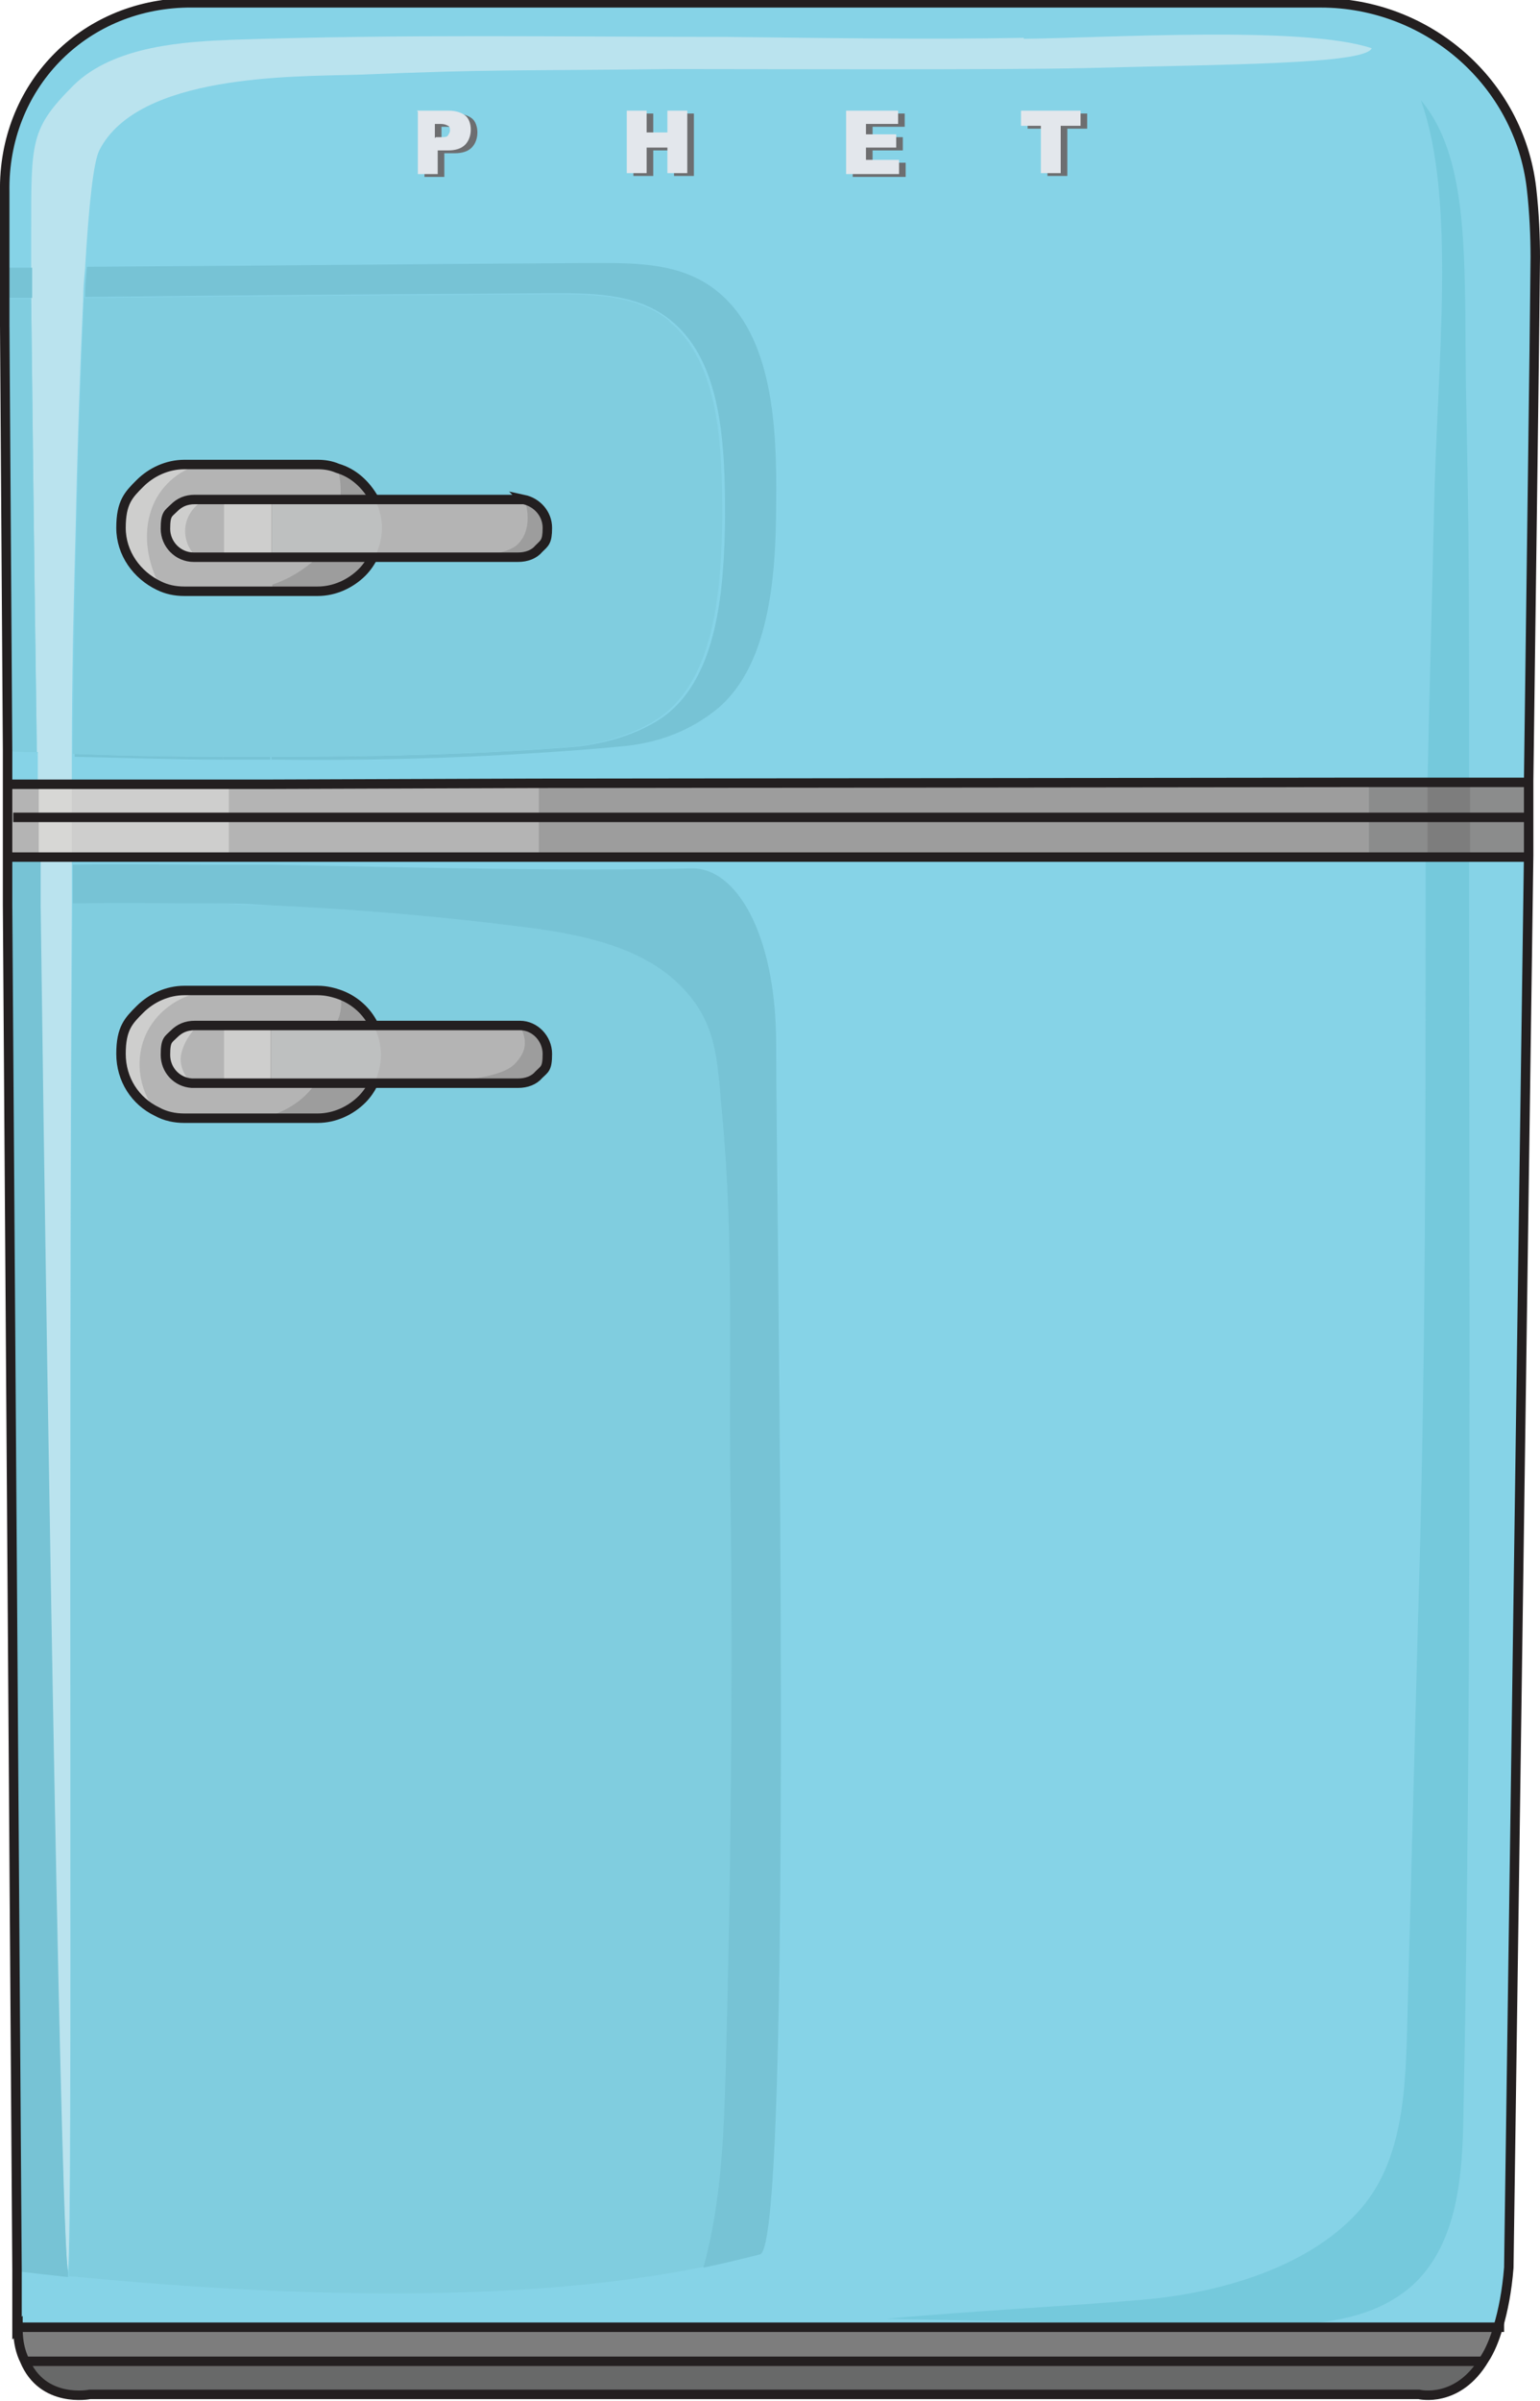 <?xml version="1.0" encoding="UTF-8"?><svg id="Layer_1" xmlns="http://www.w3.org/2000/svg" width="162.9" height="253.8" viewBox="0 0 162.9 253.8"><defs><style>.cls-1{fill:#b4b4b4;}.cls-1,.cls-2,.cls-3,.cls-4,.cls-5,.cls-6,.cls-7,.cls-8,.cls-9,.cls-10,.cls-11,.cls-12,.cls-13,.cls-14,.cls-15{stroke-width:0px;}.cls-16{fill:none;stroke:#231f20;stroke-miterlimit:10;}.cls-2{fill:#e3e7ec;}.cls-3{fill:#bec0c0;}.cls-4{fill:#bae3ee;}.cls-5{fill:#80cddf;}.cls-6{fill:#cececd;}.cls-7{fill:#6d6e70;}.cls-8{fill:#86d3e7;}.cls-9{fill:#9d9d9d;}.cls-10{fill:#7d7d7d;}.cls-11{fill:#686969;}.cls-12{fill:#8b8c8c;}.cls-13{fill:#75c9dc;}.cls-14{fill:#77c3d5;}.cls-15{fill:#d7d7d5;}</style></defs><path class="cls-8" d="M161.3,90.6H.9v5.1s1,144.4,1,144.4v6.1h156.7c.5-1.7.9-3.7,1.1-6.2,0,0,1.2-84.6,2.1-149.3h-.3Z"/><path class="cls-8" d="M162,20.1c-1.3-11.2-11-19.6-22.3-19.6H19.8C8.7.5.3,9.2.5,20.3c0,2.6,0,5.3,0,8s0,2.2,0,3.2c0,1,0,2,0,2.9l.3,44.9v3.5h7s15.8,0,15.8,0h33s87.7-.2,87.7-.2h17.5c.3-23.8.6-44.2.7-55.3,0-2.1-.1-4.7-.4-7.3Z"/><path class="cls-10" d="M133.8,246h24.7c-.4,1.4-.9,2.6-1.5,3.5H2.6c-.4-.8-.6-1.9-.7-3.3v-.2h131.9Z"/><path class="cls-1" d="M55.4,52.8c0,0-.1,0-.2,0-.1,0-.2,0-.3,0h-15.3c-.8-1.5-2.2-2.7-3.9-3.3-.7-.2-1.4-.4-2.1-.4h-14.1c-1.8,0-3.5.8-4.7,2-1.2,1.2-2,2.9-2,4.7,0,2.7,1.6,5.1,4,6.1.8.4,1.7.6,2.7.6h14.1c1.8,0,3.5-.8,4.7-2,.5-.5.9-1.1,1.2-1.7h15.3c.9,0,1.6-.3,2.2-.9.6-.6.9-1.3.9-2.2,0-1.5-1.1-2.7-2.5-3Z"/><path class="cls-1" d="M55,108.4c0,0-.1,0-.2,0h-15.3c-.7-1.4-2-2.5-3.4-3.1-.8-.3-1.6-.5-2.5-.5h-14.1c-1.8,0-3.5.8-4.7,2-1.2,1.2-2,2.9-2,4.7,0,2.7,1.6,5,3.8,6.1.9.4,1.8.7,2.9.7h14.1c1.8,0,3.5-.8,4.7-2,.5-.5.9-1.1,1.2-1.7h15.3c.9,0,1.6-.3,2.2-.9.6-.5.9-1.3.9-2.2,0-1.6-1.3-2.9-2.9-3Z"/><path class="cls-11" d="M2.8,249.6h154.2c-2.8,4.6-6.9,3.7-6.9,3.7H9.5s-5,1-6.9-3.6h.2Z"/><path class="cls-13" d="M155.4,90.6c0,44.3.3,88.8-.6,133-.1,6.3-.6,13.3-5.1,17.7-4.1,3.9-10.1,4.5-15.9,4.5s-1.4,0-2.2,0c-12.6-.2-25.2-.4-37.8-.7,10.1-.9,18.9-1.3,27-2,8.3-.7,18-3.5,23.3-9.8,4.7-5.6,4.6-13.8,4.8-21.1.4-14.4.7-26.6,1.1-41.1.8-26.2.8-50.2.8-76.5,0-1.3,0-2.7,0-4.1h4.5Z"/><path class="cls-13" d="M155.4,76.1v6.6h-4.4c.2-9.8.5-19.8.7-29.1.3-14.9,2.4-32.4-1.4-43,5.5,6.5,4.5,18.3,4.8,32.1.2,10.2.3,15.2.3,33.5Z"/><path class="cls-14" d="M76,30.9c5.7,4.7,6.2,14.1,6.1,22.2,0,8.2-.8,17.8-6.7,22.2-2.9,2.2-6.2,3.3-9.7,3.6-3,.3-6,.5-9,.7-9.3.6-18.6.8-28,.7v-.3c10.4,0,20.8-.2,31.4-1,3.3-.2,7.5-1.3,10.3-3.4,5.5-4.2,6.2-13.2,6.3-20.9,0-7.6-.3-16.4-5.7-20.8-3.4-2.8-7.9-2.9-12.2-2.9-16.6.1-33.2.2-49.8.4,0-1.1.1-2.2.2-3.2,17.9-.1,35.9-.3,53.8-.4,4.5,0,9.3,0,13,3.1Z"/><path class="cls-5" d="M55.4,52.8c0,0-.1,0-.2,0,0-.3,0-.6,0-.6,0,.2.2.4.2.6Z"/><path class="cls-5" d="M77.3,159.9c-.2-15.8.4-27.9-.9-41.9-.6-6.2-.4-10.4-5.4-14.7-4.3-3.7-10.6-4.7-16.4-5.4-8.6-1.1-17.3-1.8-26-2.2-1.7,0-3.4-.1-5-.2-5.3-.2-10.6-.2-15.9,0-.5,61.9,0,138.2-.4,144.6v.5c20.6,2,46.7,3.2,67.2-1,1.9-7.2,2.2-14.7,2.4-22.2.5-18.3.7-39.2.5-57.6ZM57,113.6c-.5.6-1.3.9-2.2.9h-15.3c-.3.6-.7,1.2-1.2,1.7-1.2,1.2-2.9,2-4.7,2h-14.1c-1,0-2-.2-2.9-.7-2.3-1.1-3.8-3.4-3.8-6.1s.8-3.5,2-4.7c1.2-1.2,2.9-2,4.7-2h2.4c.6,0,1.1,0,1.7,0,0,0,.1,0,.2,0h9.8c.9,0,1.7.2,2.5.5,1.5.6,2.7,1.7,3.4,3.1h15.3c0,0,.1,0,.2,0,1.6,0,2.9,1.4,2.9,3s-.3,1.6-.9,2.2Z"/><path class="cls-14" d="M28.6,80v.3c-1.7,0-3.4,0-5,0v-.3c1.7,0,3.4,0,5,0Z"/><path class="cls-5" d="M23.8,104.8h-.2c0,0,.1,0,.2,0Z"/><path class="cls-5" d="M23.6,104.8h0s-1.7,0-1.7,0c.6,0,1.1,0,1.7,0Z"/><path class="cls-14" d="M82.1,110.4c0-11.8-4.3-18.7-8.9-18.6-13.6.3-29.4-.1-44.6-.4-1.7,0-3.4,0-5,0-5.4,0-10.8-.1-15.9,0,0,1.3,0,2.7,0,4.1,5.3-.1,10.6,0,15.9,0,1.7,0,3.4.1,5,.2,8.7.4,17.3,1.1,26,2.2,5.9.7,12.1,1.8,16.4,5.4,5,4.3,4.8,8.5,5.4,14.7,1.3,14,.6,26.1.9,41.9.2,18.3,0,39.2-.5,57.6-.2,7.4-.4,15-2.4,22.2,2-.4,4-.9,6-1.4,3.6-1,1.7-112.9,1.7-127.8Z"/><path class="cls-14" d="M23.6,80v.3c-5.3,0-10.5-.2-15.7-.3v-.3c5.3.2,10.5.3,15.7.3Z"/><path class="cls-5" d="M70.9,34c-3.4-2.8-7.9-2.9-12.2-2.9-16.6.1-33.2.2-49.8.4-.3,6.5-.6,14.8-.8,24.3-.2,7.3-.3,15.4-.4,23.9,5.3.2,10.5.3,15.7.3,1.7,0,3.4,0,5,0,10.4,0,20.8-.2,31.4-1,3.3-.2,7.5-1.3,10.3-3.4,5.5-4.2,6.2-13.2,6.3-20.9,0-7.6-.3-16.4-5.7-20.8ZM57,57.9c-.5.6-1.3.9-2.2.9h-15.3c-.3.6-.7,1.2-1.2,1.7-1.2,1.2-2.9,2-4.7,2h-14.1c-1,0-1.9-.2-2.7-.6-2.3-1.1-4-3.4-4-6.1s.8-3.5,2-4.7c1.2-1.2,2.9-2,4.7-2h14.1c.7,0,1.4.1,2.1.4,1.7.5,3,1.7,3.9,3.3h15.3c.1,0,.2,0,.3,0,0-.3,0-.6,0-.6,0,.2.2.4.2.6,1.4.3,2.5,1.5,2.5,3s-.3,1.6-.9,2.2Z"/><path class="cls-9" d="M55.5,52.8c1.4.3,2.5,1.5,2.5,3s-.3,1.6-.9,2.2c-.5.6-1.3.9-2.2.9h-8.5c2.9-.1,7,0,8.4-1.4,1.2-1.2,1.2-3.1.7-4.7Z"/><path class="cls-1" d="M55.2,52.8c0,0,.2,0,.2,0,.5,1.6.5,3.5-.7,4.7-1.4,1.4-5.4,1.3-8.4,1.4h-6.8c.5-.9.7-1.9.7-3s-.3-2.2-.8-3.1h15.3c.1,0,.2,0,.3,0Z"/><path class="cls-3" d="M36,52.7h3.6c.5.9.8,2,.8,3.1s-.3,2.1-.7,3h-10.9v-6.1h7.2Z"/><path class="cls-9" d="M33.5,58.8h6.1c-.3.6-.7,1.2-1.2,1.7-1.2,1.2-2.9,2-4.7,2h-4.9v-.7c1.8-.6,3.4-1.6,4.8-2.9h0Z"/><path class="cls-9" d="M39.6,52.7h-3.6c.1-1.1,0-2.2-.3-3.2h0c1.7.4,3,1.6,3.9,3.2Z"/><rect class="cls-6" x="23.7" y="52.7" width="5" height="6.1"/><path class="cls-1" d="M28.7,52.7h7.2c.1-1.1,0-2.2-.3-3.2h0c-.7-.3-1.4-.4-2.1-.4h-12.4c-2.4.5-4.5,2.4-5.3,4.8-.9,2.6-.4,5.6.9,8,.8.4,1.7.6,2.7.6h9.2v-.7c1.8-.6,3.4-1.6,4.8-2.9h0c0,0-4.8,0-4.8,0h-5v-6.1h5ZM21.6,52.9c-1.1.5-1.9,1.7-2,2.9-.1,1.1.3,2.2,1.1,3-1.7,0-3-1.4-3-3s.3-1.6.9-2.2c.6-.6,1.3-.9,2.2-.9h.9v.2Z"/><path class="cls-6" d="M21.6,52.7v.2c-1.1.5-1.9,1.7-2,2.9-.1,1.1.3,2.2,1.1,3-1.7,0-3-1.4-3-3s.3-1.6.9-2.2c.6-.6,1.3-.9,2.2-.9h.9Z"/><path class="cls-6" d="M19.6,49.1h1.7c-2.4.5-4.5,2.4-5.3,4.8-.9,2.6-.4,5.6.9,8-2.3-1.1-4-3.4-4-6.1s.8-3.5,2-4.7c1.2-1.2,2.9-2,4.7-2Z"/><path class="cls-9" d="M55,108.4c1.6,0,2.9,1.4,2.9,3s-.3,1.6-.9,2.2c-.5.6-1.3.9-2.2.9h-9.1c3.1-.3,7.2-.6,8.7-2,1.3-1.3,1.4-2.4.6-4.1t0,0Z"/><path class="cls-1" d="M55,108.4c.8,1.7.7,2.7-.6,4.1-1.4,1.4-5.6,1.7-8.7,2h-6.2c.5-.9.7-1.9.7-3s-.3-2.2-.8-3.1h15.3c0,0,.1,0,.2,0t0,0Z"/><path class="cls-3" d="M35.4,108.4h4.1c.5.9.8,2,.8,3.1s-.3,2.1-.7,3h-10.9v-6.1h6.8Z"/><path class="cls-9" d="M33.2,114.5h6.3c-.3.6-.7,1.2-1.2,1.7-1.2,1.2-2.9,2-4.7,2h-4.9v-.3c1.8-.6,3.5-1.7,4.6-3.3h0Z"/><path class="cls-9" d="M39.5,108.4h-4.1c.6-.9.8-2,.6-3.1h0c1.5.6,2.7,1.7,3.4,3.1Z"/><rect class="cls-6" x="23.6" y="108.4" width="5" height="6.1"/><path class="cls-1" d="M28.6,108.4h6.8c.6-.9.8-2,.6-3.1h0c-.8-.4-1.6-.5-2.5-.5h-11.6c-2.6.3-5,1.9-6.2,4.2-1.4,2.7-1,6.1.9,8.5.9.4,1.8.7,2.9.7h9.2v-.3c1.8-.6,3.5-1.7,4.6-3.3h0c0-.1-4.6-.1-4.6-.1h-5v-6.1h5ZM20.3,114.5c-1.6-.1-2.8-1.4-2.8-3s.3-1.6.9-2.2,1.3-.9,2.2-.9h.5c-.9.7-1.6,2-1.8,2.9-.3,1.1.2,2.4,1.1,3.2Z"/><path class="cls-6" d="M19.4,104.8h2.4c-2.6.3-5,1.9-6.2,4.2-1.4,2.7-1,6.1.9,8.5-2.3-1.1-3.8-3.4-3.8-6.1s.8-3.5,2-4.7c1.2-1.2,2.9-2,4.7-2Z"/><path class="cls-6" d="M20.5,108.4h.5c-.9.7-1.6,2-1.8,2.9-.3,1.1.2,2.4,1.1,3.2-1.6-.1-2.8-1.4-2.8-3s.3-1.6.9-2.2,1.3-.9,2.2-.9Z"/><path class="cls-4" d="M108.3,4c-10.2.2-22.4,0-31.6-.1-17.9,0-33.7-.3-52,.3-5.1.2-12.6.6-16.9,4.8-4.6,4.6-4.5,5.9-4.5,15.5s0,1.8,0,4c0,.9,0,2,0,3.2.1,9.3.3,26.9.6,48v.3c0,1,0,2,0,3.1h3.7c0-1,0-2,0-3v-.3c0-8.5.2-16.6.4-23.9.2-9.4.5-17.7.8-24.3,0-1.1.1-2.2.2-3.2.4-6.9.9-11.3,1.5-12.5,4.1-8.1,20.5-7.8,27.3-8,14.9-.6,16.2-.4,33.2-.6,8.8,0,34.9.1,43.7-.1,15-.4,29.7-.4,30.4-2.1-7.2-2.4-27.7-1.1-36.8-1Z"/><path class="cls-4" d="M4.2,90.6c0,.3,0,.6,0,.8,0,1.4,0,2.7,0,4.1.9,61.7,2.2,141.5,3,144.5.5-6.3,0-82.6.4-144.6,0-1.4,0-2.7,0-4.1v-.8h-3.5Z"/><path class="cls-14" d="M4.3,95.5c0-1.4,0-2.8,0-4.1,0-.3,0-.6,0-.8H.9v5.1s1,144.4,1,144.4c1.7.2,3.5.4,5.3.6v-.5c-.7-3-2.1-82.8-2.9-144.5Z"/><path class="cls-8" d="M4.1,82.9H.8v-3.2c1,0,2.1,0,3.2.1,0,1,0,2,0,3.1Z"/><path class="cls-8" d="M4,79.5v.3c-1.1,0-2.2,0-3.2-.1v-.3c1.1,0,2.2,0,3.2.1Z"/><path class="cls-5" d="M4,79.5c-1.1,0-2.1,0-3.2-.1l-.3-44.9c0-.9,0-1.9,0-2.9.9,0,1.9,0,2.8,0,.1,9.3.3,26.9.6,48Z"/><path class="cls-14" d="M3.4,31.5c-.9,0-1.9,0-2.8,0,0-1,0-2.1,0-3.2h.2c.9,0,1.7,0,2.6,0,0,.9,0,2,0,3.2Z"/><path class="cls-12" d="M155.1,82.7c0,1.2,0,2.4,0,3.6,0,1.4,0,2.8,0,4.2h6.6c0-1.4,0-2.8,0-4.2,0-1.2,0-2.4,0-3.7h-6.7Z"/><path class="cls-12" d="M144.3,82.7v7.8h6.9c0-1.4,0-2.8,0-4.2,0-1.2,0-2.4,0-3.6h-7Z"/><polygon class="cls-9" points="56.6 82.8 56.6 86.4 56.6 90.6 144.8 90.6 144.8 86.4 144.8 82.7 56.6 82.8"/><polygon class="cls-1" points="28.7 82.9 23.6 82.9 23.6 86.4 23.6 90.6 28.7 90.6 57 90.6 57 86.4 57 82.8 28.7 82.9"/><path class="cls-6" d="M7.3,82.9c0,1.1,0,2.3,0,3.5,0,1.4,0,2.8,0,4.2h16.9v-7.7H7.3Z"/><path class="cls-1" d="M4.5,86.4c0-1.2,0-2.3,0-3.5H.8v3.5s0,4.2,0,4.2h3.7c0-1.4,0-2.8,0-4.2Z"/><path class="cls-10" d="M155.4,82.7h-4.4c0,1.2,0,2.4,0,3.6,0,1.4,0,2.8,0,4.2h4.5c0-1.4,0-2.8,0-4.2,0-1.2,0-2.4,0-3.6Z"/><path class="cls-15" d="M4.1,82.9c0,1.1,0,2.3,0,3.5,0,1.4,0,2.8,0,4.2h3.5c0-1.4,0-2.8,0-4.2,0-1.2,0-2.3,0-3.5h-3.7Z"/><path class="cls-16" d="M1.9,246v.2c0,1.4.3,2.5.7,3.3,1.9,4.6,6.9,3.6,6.9,3.6h140.6s4.1,1,6.9-3.7c.6-.9,1.1-2.1,1.5-3.5.5-1.7.9-3.7,1.1-6.2,0,0,1.2-84.6,2.1-149.3,0-1.4,0-2.8,0-4.2,0-1.2,0-2.4,0-3.7.3-23.8.6-44.1.7-55.3,0-2.1-.1-4.7-.4-7.3-1.3-11.2-11-19.6-22.3-19.6H19.8C8.7.5.3,9.2.5,20.3c0,2.6,0,5.3,0,8s0,2.2,0,3.2c0,1,0,2,0,2.9l.3,44.9v3.5s0,3.5,0,3.5v4.2s0,5.1,0,5.1l1,144.4v6.1Z"/><polyline class="cls-16" points="1.1 90.6 4.2 90.6 7.7 90.6 23.6 90.6 28.6 90.6 56.6 90.6 144.3 90.6 151 90.6 155.4 90.6 161.3 90.6"/><polyline class="cls-16" points="1.9 246 73 246 133.8 246 158.5 246 159.1 246"/><path class="cls-16" d="M39.5,58.8c-.3.6-.7,1.2-1.2,1.7-1.2,1.2-2.9,2-4.7,2h-14.1c-1,0-1.9-.2-2.7-.6-2.3-1.1-4-3.4-4-6.1s.8-3.5,2-4.7c1.2-1.2,2.9-2,4.7-2h14.1c.7,0,1.4.1,2.1.4,1.7.5,3,1.7,3.9,3.3"/><path class="cls-16" d="M55.4,52.8c1.4.3,2.5,1.5,2.5,3s-.3,1.6-.9,2.2c-.5.6-1.3.9-2.2.9H20.5c-1.7,0-3-1.4-3-3s.3-1.6.9-2.2c.6-.6,1.3-.9,2.2-.9h34.3c.1,0,.2,0,.3,0,0,0,.2,0,.2,0Z"/><path class="cls-16" d="M39.5,114.5c-.3.6-.7,1.2-1.2,1.7-1.2,1.2-2.9,2-4.7,2h-14.1c-1,0-2-.2-2.9-.7-2.3-1.1-3.8-3.4-3.8-6.1s.8-3.5,2-4.7c1.2-1.2,2.9-2,4.7-2h14.1c.9,0,1.7.2,2.5.5,1.5.6,2.7,1.7,3.4,3.1"/><path class="cls-16" d="M55,108.4c1.6,0,2.9,1.4,2.9,3s-.3,1.6-.9,2.2c-.5.6-1.3.9-2.2.9H20.5c0,0-.2,0-.2,0-1.6-.1-2.8-1.4-2.8-3s.3-1.6.9-2.2,1.3-.9,2.2-.9h34.3c0,0,.1,0,.2,0Z"/><polyline class="cls-16" points="1 82.9 4.1 82.9 7.8 82.9 23.6 82.9 28.6 82.9 56.6 82.8 144.3 82.7 151.1 82.7 155.4 82.7 161.8 82.7 161.9 82.7"/><polyline class="cls-16" points="1.4 86.4 4.1 86.4 7.8 86.4 23.6 86.4 28.6 86.4 56.6 86.4 144.3 86.4 151 86.4 155.4 86.4 161.6 86.4"/><polyline class="cls-16" points="2.8 249.6 157 249.6 157.1 249.6"/><path class="cls-7" d="M44.8,12h3.4c.7,0,1.3.2,1.7.5s.6.9.6,1.5-.2,1.2-.6,1.6-1,.6-1.8.6h-1.1v2.5h-2.1v-6.6ZM46.8,14.8h.5c.4,0,.7,0,.8-.2s.2-.3.2-.5,0-.4-.2-.5-.4-.2-.8-.2h-.6v1.5Z"/><path class="cls-7" d="M67,12h2.1v2.3h2.2v-2.3h2.1v6.6h-2.1v-2.7h-2.2v2.7h-2.1v-6.6Z"/><path class="cls-7" d="M90.2,12h5.5v1.4h-3.4v1.1h3.2v1.4h-3.2v1.3h3.5v1.5h-5.6v-6.6Z"/><path class="cls-7" d="M108.8,12h6.2v1.6h-2.1v5h-2.1v-5h-2.1v-1.6Z"/><path class="cls-2" d="M44.1,11.7h3.4c.7,0,1.3.2,1.7.5s.6.9.6,1.5-.2,1.2-.6,1.6-1,.6-1.8.6h-1.1v2.5h-2.1v-6.6ZM46.1,14.5h.5c.4,0,.7,0,.8-.2s.2-.3.2-.5,0-.4-.2-.5-.4-.2-.8-.2h-.6v1.5Z"/><path class="cls-2" d="M66.3,11.7h2.1v2.3h2.2v-2.3h2.1v6.6h-2.1v-2.7h-2.2v2.7h-2.1v-6.6Z"/><path class="cls-2" d="M89.5,11.7h5.5v1.4h-3.4v1.1h3.2v1.4h-3.2v1.3h3.5v1.5h-5.6v-6.6Z"/><path class="cls-2" d="M108.1,11.7h6.2v1.6h-2.1v5h-2.1v-5h-2.1v-1.6Z"/></svg>